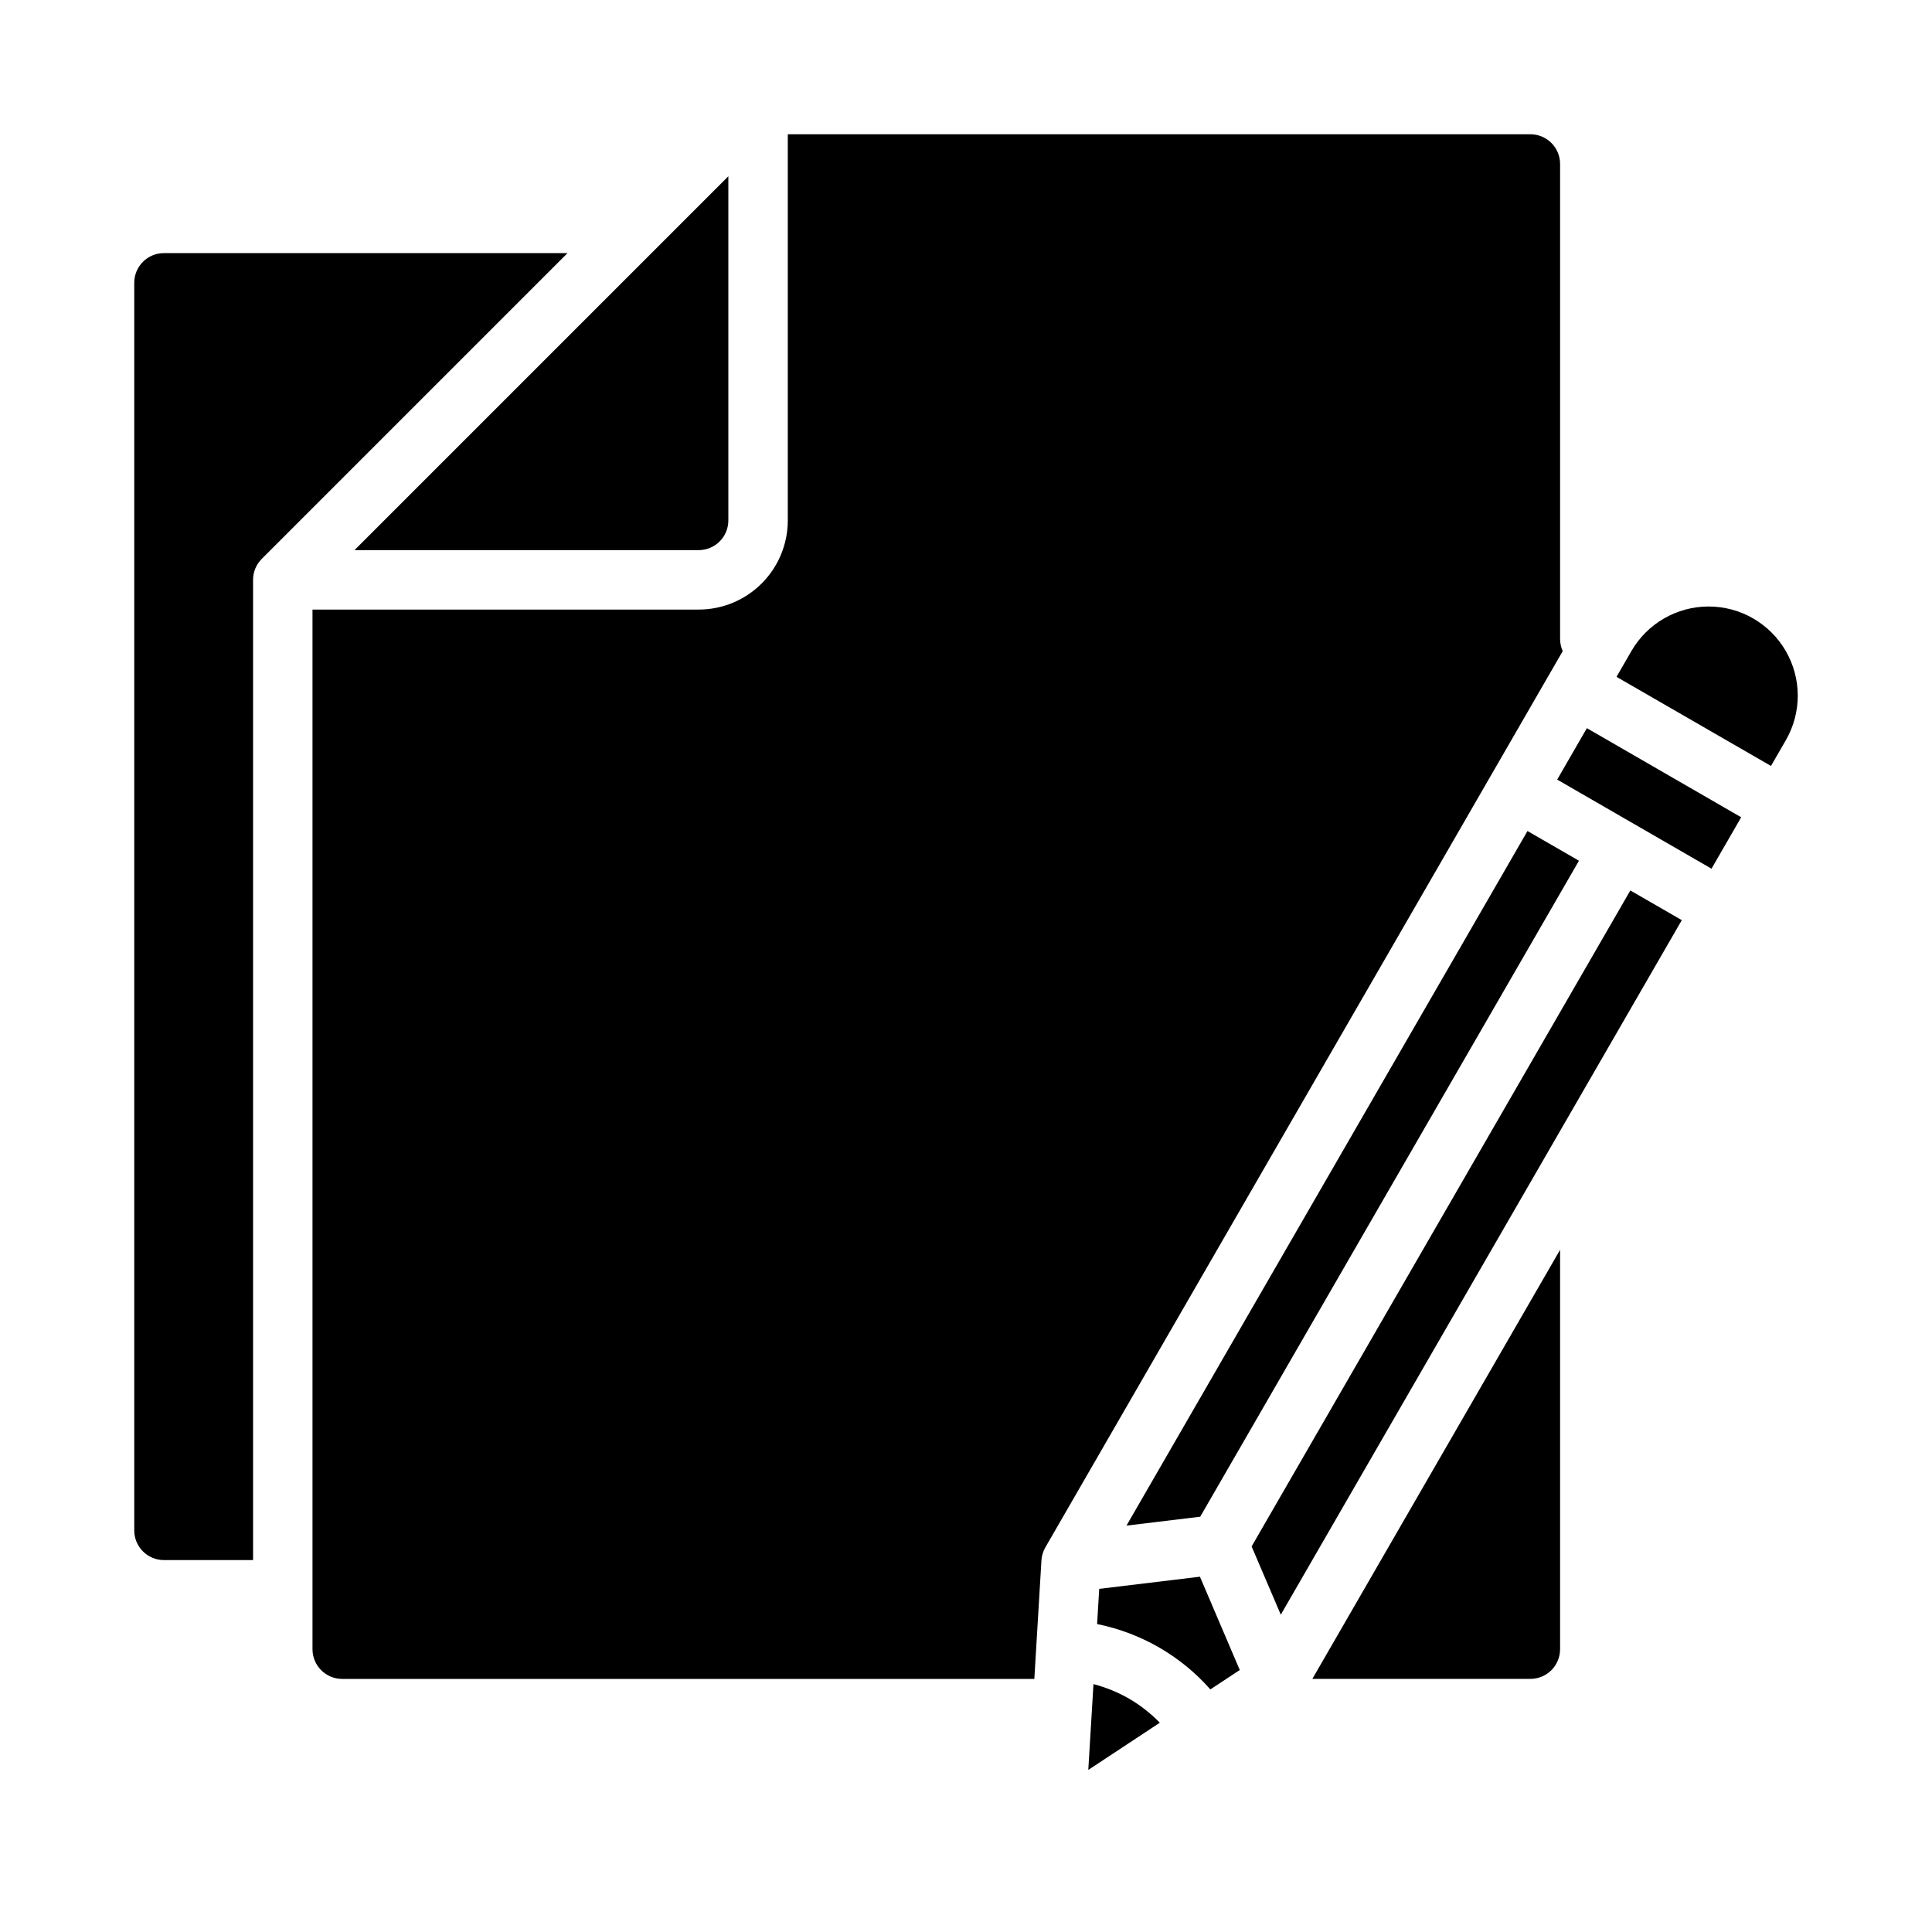 <?xml version="1.0" encoding="UTF-8"?>
<!-- Uploaded to: ICON Repo, www.svgrepo.com, Generator: ICON Repo Mixer Tools -->
<svg fill="#000000" width="800px" height="800px" version="1.1" viewBox="144 144 512 512" xmlns="http://www.w3.org/2000/svg">
 <g>
  <path d="m187.45 557.44h23.617v-259.77c0-2.09 0.828-4.09 2.305-5.566l81.027-81.027h-106.95c-4.348 0-7.871 3.523-7.871 7.871v330.62c0 2.09 0.828 4.09 2.305 5.566 1.477 1.477 3.481 2.305 5.566 2.305z"/>
  <path d="m557.44 475.21-65.652 113.71h57.781c2.09 0 4.09-0.828 5.566-2.305 1.477-1.477 2.305-3.477 2.305-5.566z"/>
  <path d="m234.69 588.93h183.42l1.883-31.395-0.004 0.004c0.074-1.223 0.43-2.406 1.039-3.465l137.11-237.52c-0.449-0.988-0.684-2.062-0.695-3.148v-125.95c0-2.086-0.828-4.09-2.305-5.566-1.477-1.477-3.477-2.305-5.566-2.305h-196.8v102.34c0 6.262-2.488 12.27-6.918 16.699-4.426 4.43-10.434 6.918-16.699 6.918h-102.34v275.52c0 2.09 0.832 4.09 2.309 5.566 1.477 1.477 3.477 2.305 5.566 2.305z"/>
  <path d="m576.06 379.98-100.37 173.84 7.731 18.09 106.27-184.06z"/>
  <path d="m337.02 281.92v-91.207l-99.078 99.078h91.203c2.09 0 4.094-0.828 5.566-2.305 1.477-1.477 2.309-3.477 2.309-5.566z"/>
  <path d="m576.33 316.55-3.938 6.816 40.934 23.617 3.938-6.816c4.219-7.312 4.215-16.32-0.008-23.629-4.223-7.312-12.023-11.812-20.465-11.809-8.441 0.004-16.242 4.508-20.461 11.82z"/>
  <path d="m443.29 594.2c-2.984-1.711-6.18-3.019-9.508-3.898l-1.371 22.742 18.957-12.508c-2.406-2.457-5.121-4.586-8.078-6.336z"/>
  <path d="m556.67 350.6 7.867-13.629 40.895 23.613-7.867 13.629z"/>
  <path d="m548.8 364.23-106.27 184.07 19.539-2.356 100.37-173.84z"/>
  <path d="m472.55 586.57-10.555-24.727-26.688 3.219-0.566 9.328c11.629 2.34 22.172 8.422 30.016 17.32z"/>
 </g>
</svg>